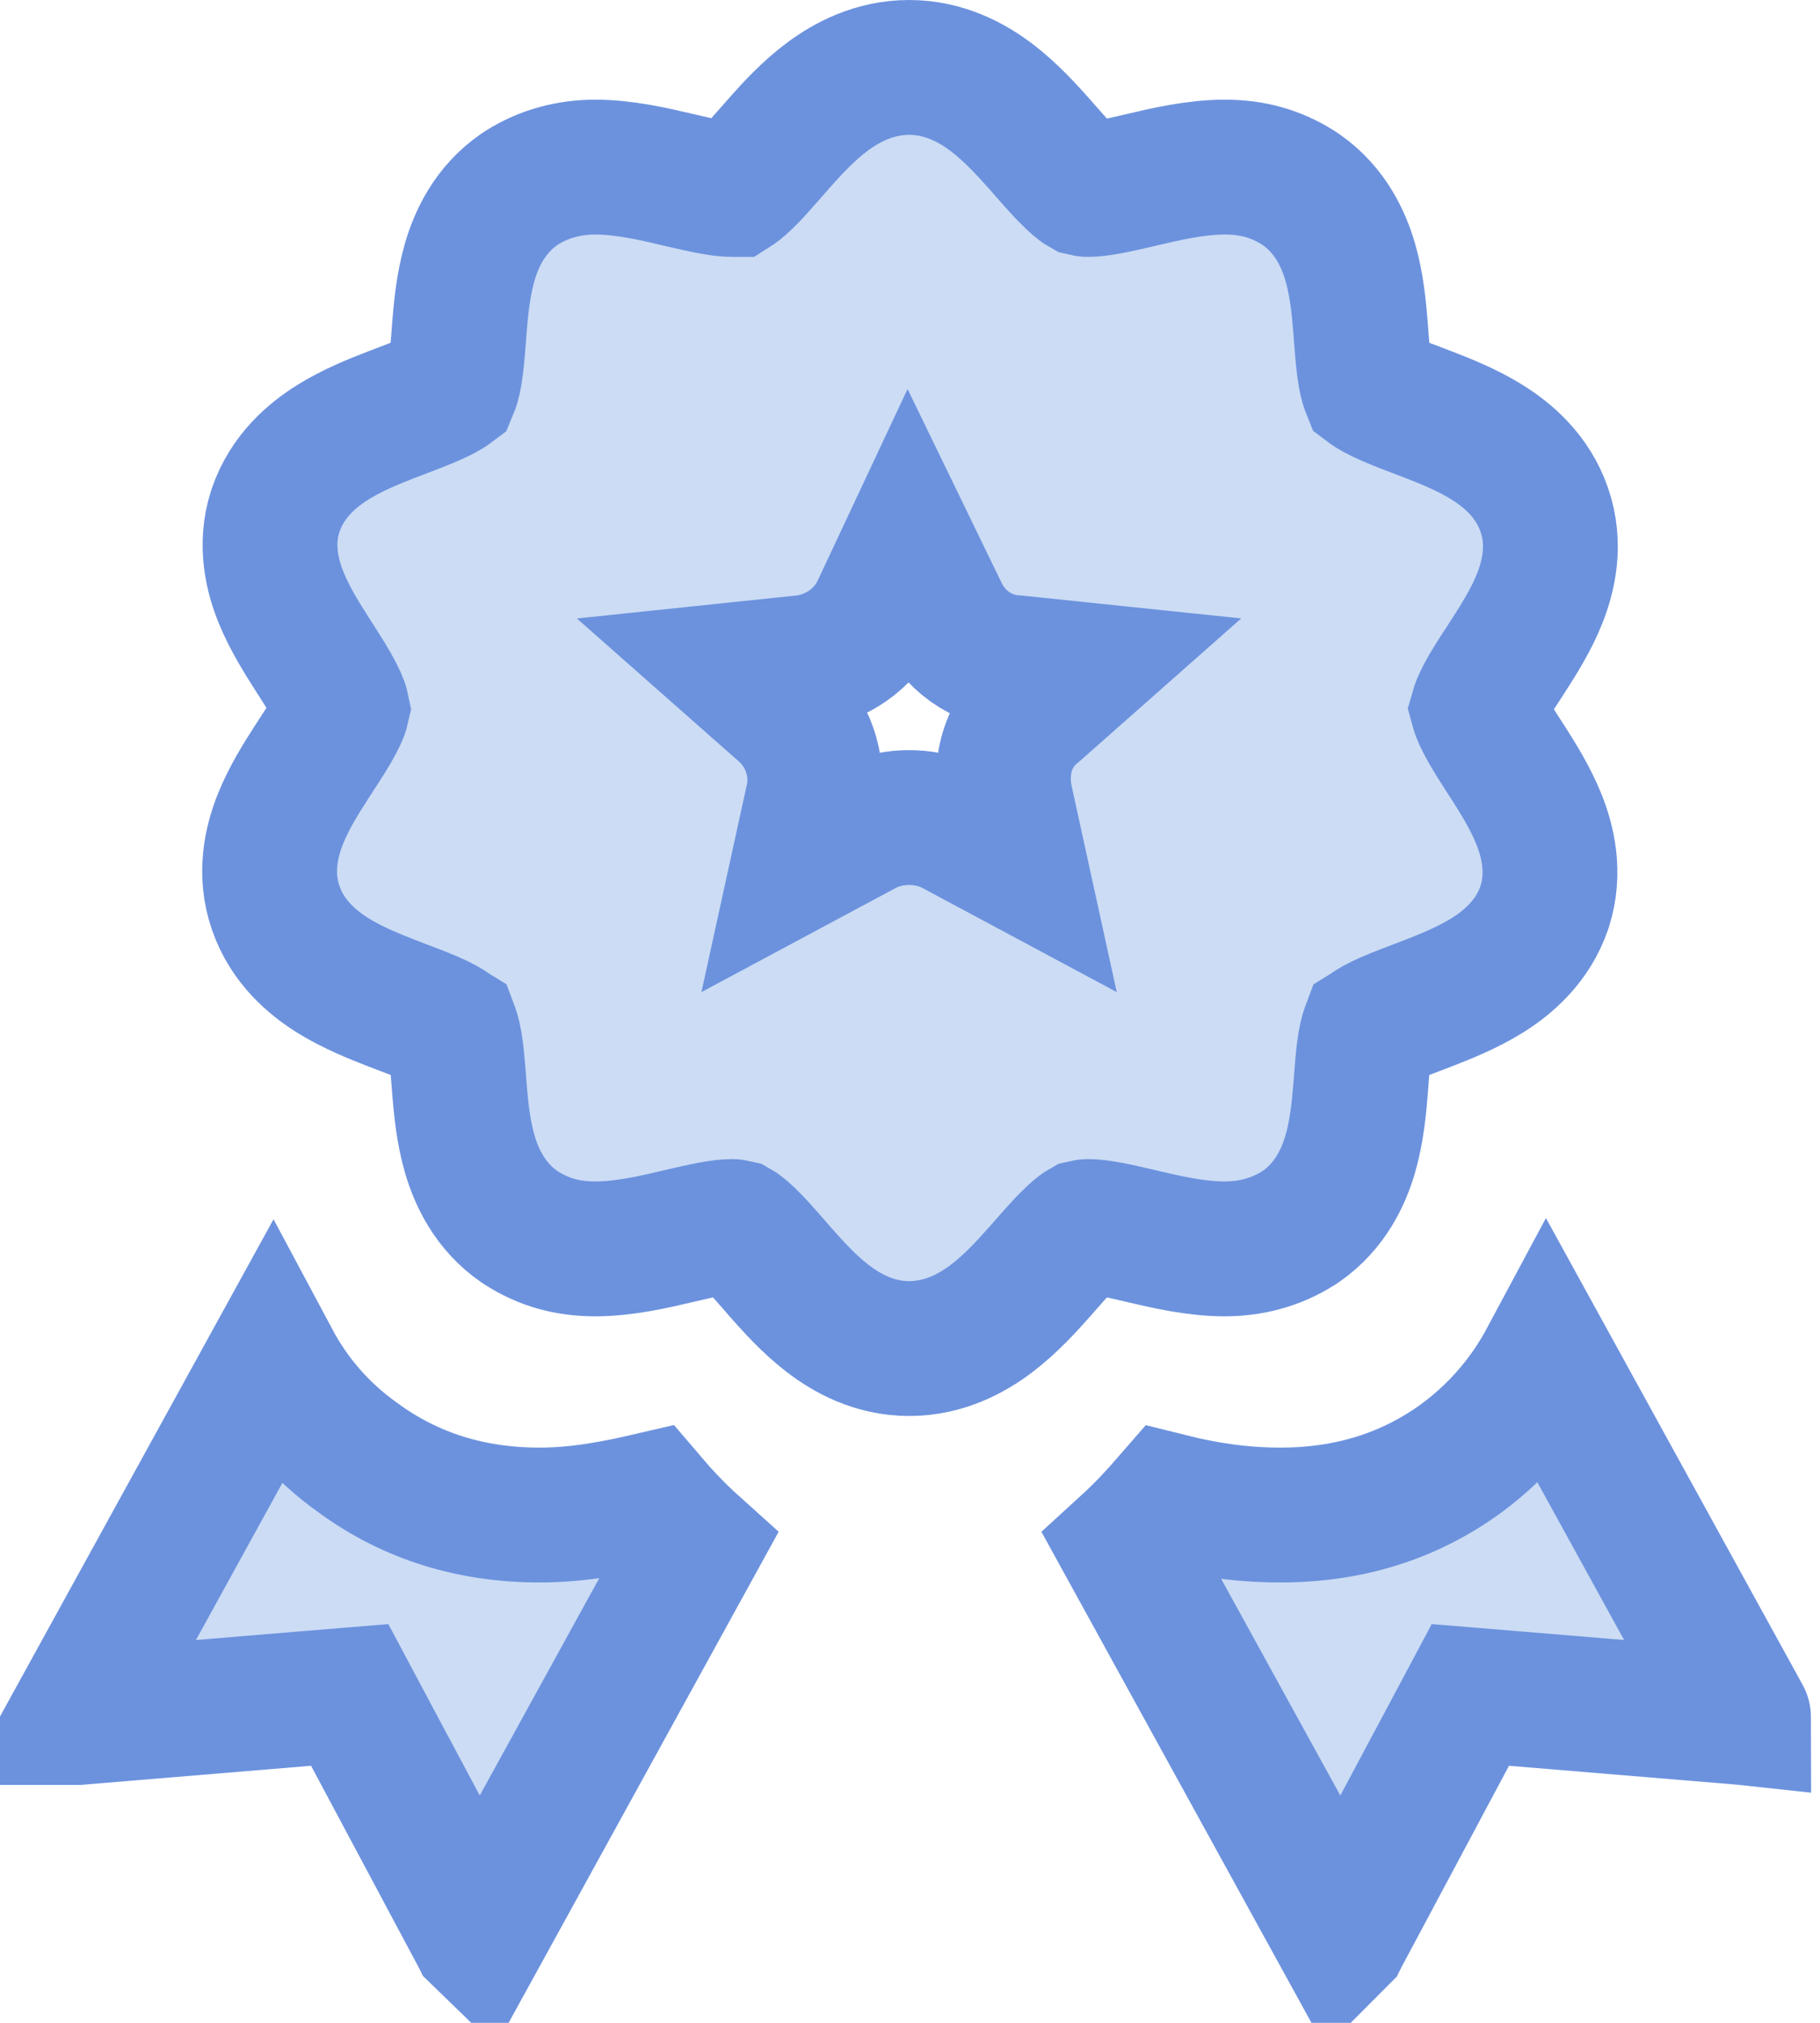 <svg width="27" height="30" viewBox="0 0 27 30" fill="none" xmlns="http://www.w3.org/2000/svg">
<path d="M4.045 20.18C4.324 20.702 4.728 21.207 5.319 21.625C6.099 22.195 6.999 22.469 8.006 22.469C8.604 22.469 9.176 22.352 9.632 22.246C9.816 22.462 10.036 22.699 10.293 22.93L7.104 28.727C7.103 28.726 7.103 28.724 7.102 28.723L7.102 28.723L7.099 28.717L5.497 25.717L5.188 25.137L4.532 25.191L1.146 25.472C1.141 25.472 1.137 25.472 1.133 25.472L4.045 20.18Z" fill="#CBDCF4" stroke="#6C92DE" stroke-width="2"/>
<path d="M21.69 21.619L21.69 21.619L21.697 21.614C22.27 21.186 22.668 20.68 22.946 20.161L25.866 25.469C25.867 25.47 25.868 25.472 25.868 25.473L25.859 25.472L22.468 25.191L21.813 25.137L21.504 25.717L19.902 28.717L19.902 28.717L19.899 28.723C19.898 28.724 19.898 28.726 19.897 28.727L16.705 22.925C16.959 22.693 17.175 22.458 17.351 22.255C17.835 22.376 18.377 22.469 18.995 22.469C20.006 22.469 20.908 22.193 21.69 21.619Z" fill="#CBDCF4" stroke="#6C92DE" stroke-width="2"/>
<path d="M19.264 18.213L19.282 18.201L19.3 18.189C19.733 17.888 19.931 17.457 20.031 17.116C20.128 16.784 20.161 16.43 20.183 16.166C20.188 16.106 20.192 16.05 20.196 15.997C20.213 15.783 20.226 15.622 20.252 15.47C20.276 15.33 20.3 15.276 20.303 15.268C20.311 15.263 20.358 15.223 20.49 15.159C20.637 15.088 20.8 15.026 21.011 14.946C21.062 14.926 21.116 14.906 21.173 14.884C21.431 14.784 21.768 14.65 22.065 14.465C22.361 14.28 22.738 13.969 22.911 13.459L22.915 13.448L22.918 13.438C23.077 12.932 22.957 12.467 22.831 12.152C22.705 11.837 22.518 11.539 22.376 11.316C22.35 11.276 22.326 11.238 22.302 11.202C22.177 11.007 22.082 10.858 22.006 10.711C21.947 10.597 21.929 10.536 21.923 10.514C21.929 10.493 21.948 10.433 22.007 10.32C22.082 10.177 22.176 10.033 22.299 9.844C22.325 9.803 22.353 9.76 22.383 9.714C22.527 9.49 22.718 9.189 22.844 8.869C22.971 8.547 23.087 8.074 22.91 7.562C22.736 7.055 22.36 6.745 22.065 6.561C21.768 6.375 21.431 6.241 21.173 6.142C21.116 6.12 21.062 6.099 21.011 6.08C20.8 6 20.637 5.937 20.49 5.866C20.36 5.803 20.312 5.764 20.304 5.758C20.3 5.748 20.276 5.693 20.252 5.554C20.226 5.399 20.213 5.234 20.196 5.018C20.192 4.964 20.188 4.908 20.183 4.847C20.161 4.581 20.129 4.225 20.032 3.89C19.933 3.55 19.736 3.114 19.3 2.811L19.282 2.799L19.264 2.787C18.935 2.578 18.586 2.478 18.167 2.478C17.741 2.478 17.288 2.584 16.969 2.659C16.953 2.663 16.938 2.667 16.923 2.67C16.535 2.761 16.303 2.81 16.134 2.81C16.134 2.81 16.134 2.81 16.134 2.81C16.131 2.81 16.124 2.81 16.067 2.797C16.051 2.788 15.998 2.754 15.903 2.663C15.789 2.555 15.68 2.43 15.537 2.268C15.499 2.225 15.459 2.179 15.415 2.13C15.233 1.925 14.99 1.658 14.709 1.445C14.422 1.228 14.009 1 13.487 1C12.969 1 12.558 1.223 12.269 1.438C11.986 1.65 11.744 1.914 11.561 2.121C11.507 2.182 11.457 2.239 11.412 2.291C11.282 2.439 11.18 2.556 11.072 2.662C10.963 2.769 10.907 2.803 10.896 2.81C10.887 2.81 10.878 2.81 10.866 2.81C10.697 2.81 10.465 2.761 10.077 2.67C10.062 2.667 10.047 2.663 10.031 2.659C9.712 2.584 9.259 2.478 8.833 2.478C8.454 2.478 8.076 2.571 7.736 2.787L7.718 2.799L7.7 2.811C7.267 3.112 7.068 3.543 6.969 3.884C6.872 4.218 6.839 4.572 6.817 4.837C6.812 4.898 6.808 4.955 6.804 5.009C6.787 5.224 6.774 5.388 6.748 5.544C6.725 5.68 6.701 5.741 6.693 5.76C6.677 5.772 6.627 5.809 6.51 5.866C6.363 5.937 6.2 6 5.989 6.08C5.938 6.099 5.884 6.12 5.827 6.142C5.569 6.241 5.232 6.375 4.935 6.561C4.639 6.746 4.262 7.057 4.089 7.567L4.089 7.567L4.085 7.578C3.919 8.088 4.046 8.556 4.171 8.864C4.297 9.174 4.484 9.47 4.624 9.69C4.644 9.721 4.663 9.751 4.681 9.779C4.813 9.985 4.913 10.142 4.991 10.295C5.056 10.422 5.073 10.488 5.077 10.508C5.073 10.526 5.055 10.587 4.993 10.705C4.918 10.848 4.824 10.993 4.701 11.182C4.675 11.223 4.647 11.266 4.617 11.312C4.473 11.535 4.282 11.837 4.156 12.157C4.029 12.478 3.913 12.952 4.09 13.463C4.264 13.971 4.64 14.28 4.935 14.465C5.232 14.65 5.569 14.784 5.827 14.884C5.884 14.906 5.938 14.926 5.989 14.946C6.2 15.026 6.363 15.088 6.51 15.159C6.642 15.223 6.689 15.263 6.697 15.268C6.7 15.276 6.724 15.33 6.748 15.47C6.774 15.622 6.787 15.783 6.804 15.997C6.808 16.05 6.812 16.106 6.817 16.166C6.839 16.43 6.872 16.784 6.969 17.116C7.069 17.457 7.267 17.888 7.7 18.189L7.718 18.201L7.736 18.213C8.065 18.422 8.414 18.522 8.833 18.522C9.259 18.522 9.712 18.416 10.031 18.341C10.047 18.337 10.062 18.333 10.077 18.33C10.465 18.239 10.697 18.19 10.866 18.19C10.866 18.19 10.866 18.19 10.867 18.19C10.869 18.19 10.876 18.19 10.933 18.203C10.949 18.212 11.001 18.245 11.096 18.336C11.212 18.447 11.324 18.575 11.47 18.742C11.504 18.782 11.54 18.823 11.579 18.867C11.758 19.07 11.997 19.337 12.273 19.549C12.552 19.765 12.963 20 13.487 20C14.009 20 14.422 19.772 14.709 19.555C14.99 19.342 15.233 19.075 15.415 18.87C15.459 18.821 15.499 18.775 15.537 18.732C15.68 18.57 15.789 18.445 15.903 18.337C15.998 18.246 16.051 18.212 16.067 18.203C16.124 18.19 16.131 18.19 16.134 18.19C16.134 18.19 16.134 18.19 16.134 18.19C16.303 18.19 16.535 18.239 16.923 18.33C16.938 18.333 16.953 18.337 16.969 18.341C17.288 18.416 17.741 18.522 18.167 18.522C18.546 18.522 18.924 18.429 19.264 18.213ZM14.146 12.282L14.125 12.271L14.104 12.261C13.888 12.158 13.667 12.125 13.487 12.125C13.306 12.125 13.085 12.158 12.869 12.261L12.848 12.271L12.827 12.282L11.847 12.807L12.057 11.848L12.057 11.848L12.059 11.84C12.167 11.322 11.954 10.856 11.663 10.579L11.649 10.566L11.634 10.553L10.928 9.93L11.932 9.825L11.974 9.821L12.016 9.813C12.407 9.738 12.794 9.499 13.008 9.091L13.018 9.072L13.028 9.052L13.479 8.091L13.943 9.047C14.136 9.476 14.55 9.803 15.076 9.829L16.045 9.93L15.366 10.53C14.88 10.913 14.84 11.483 14.915 11.84L14.915 11.84L14.916 11.848L15.126 12.807L14.146 12.282Z" fill="#CBDCF4" stroke="#6C92DE" stroke-width="2"/>
</svg>
